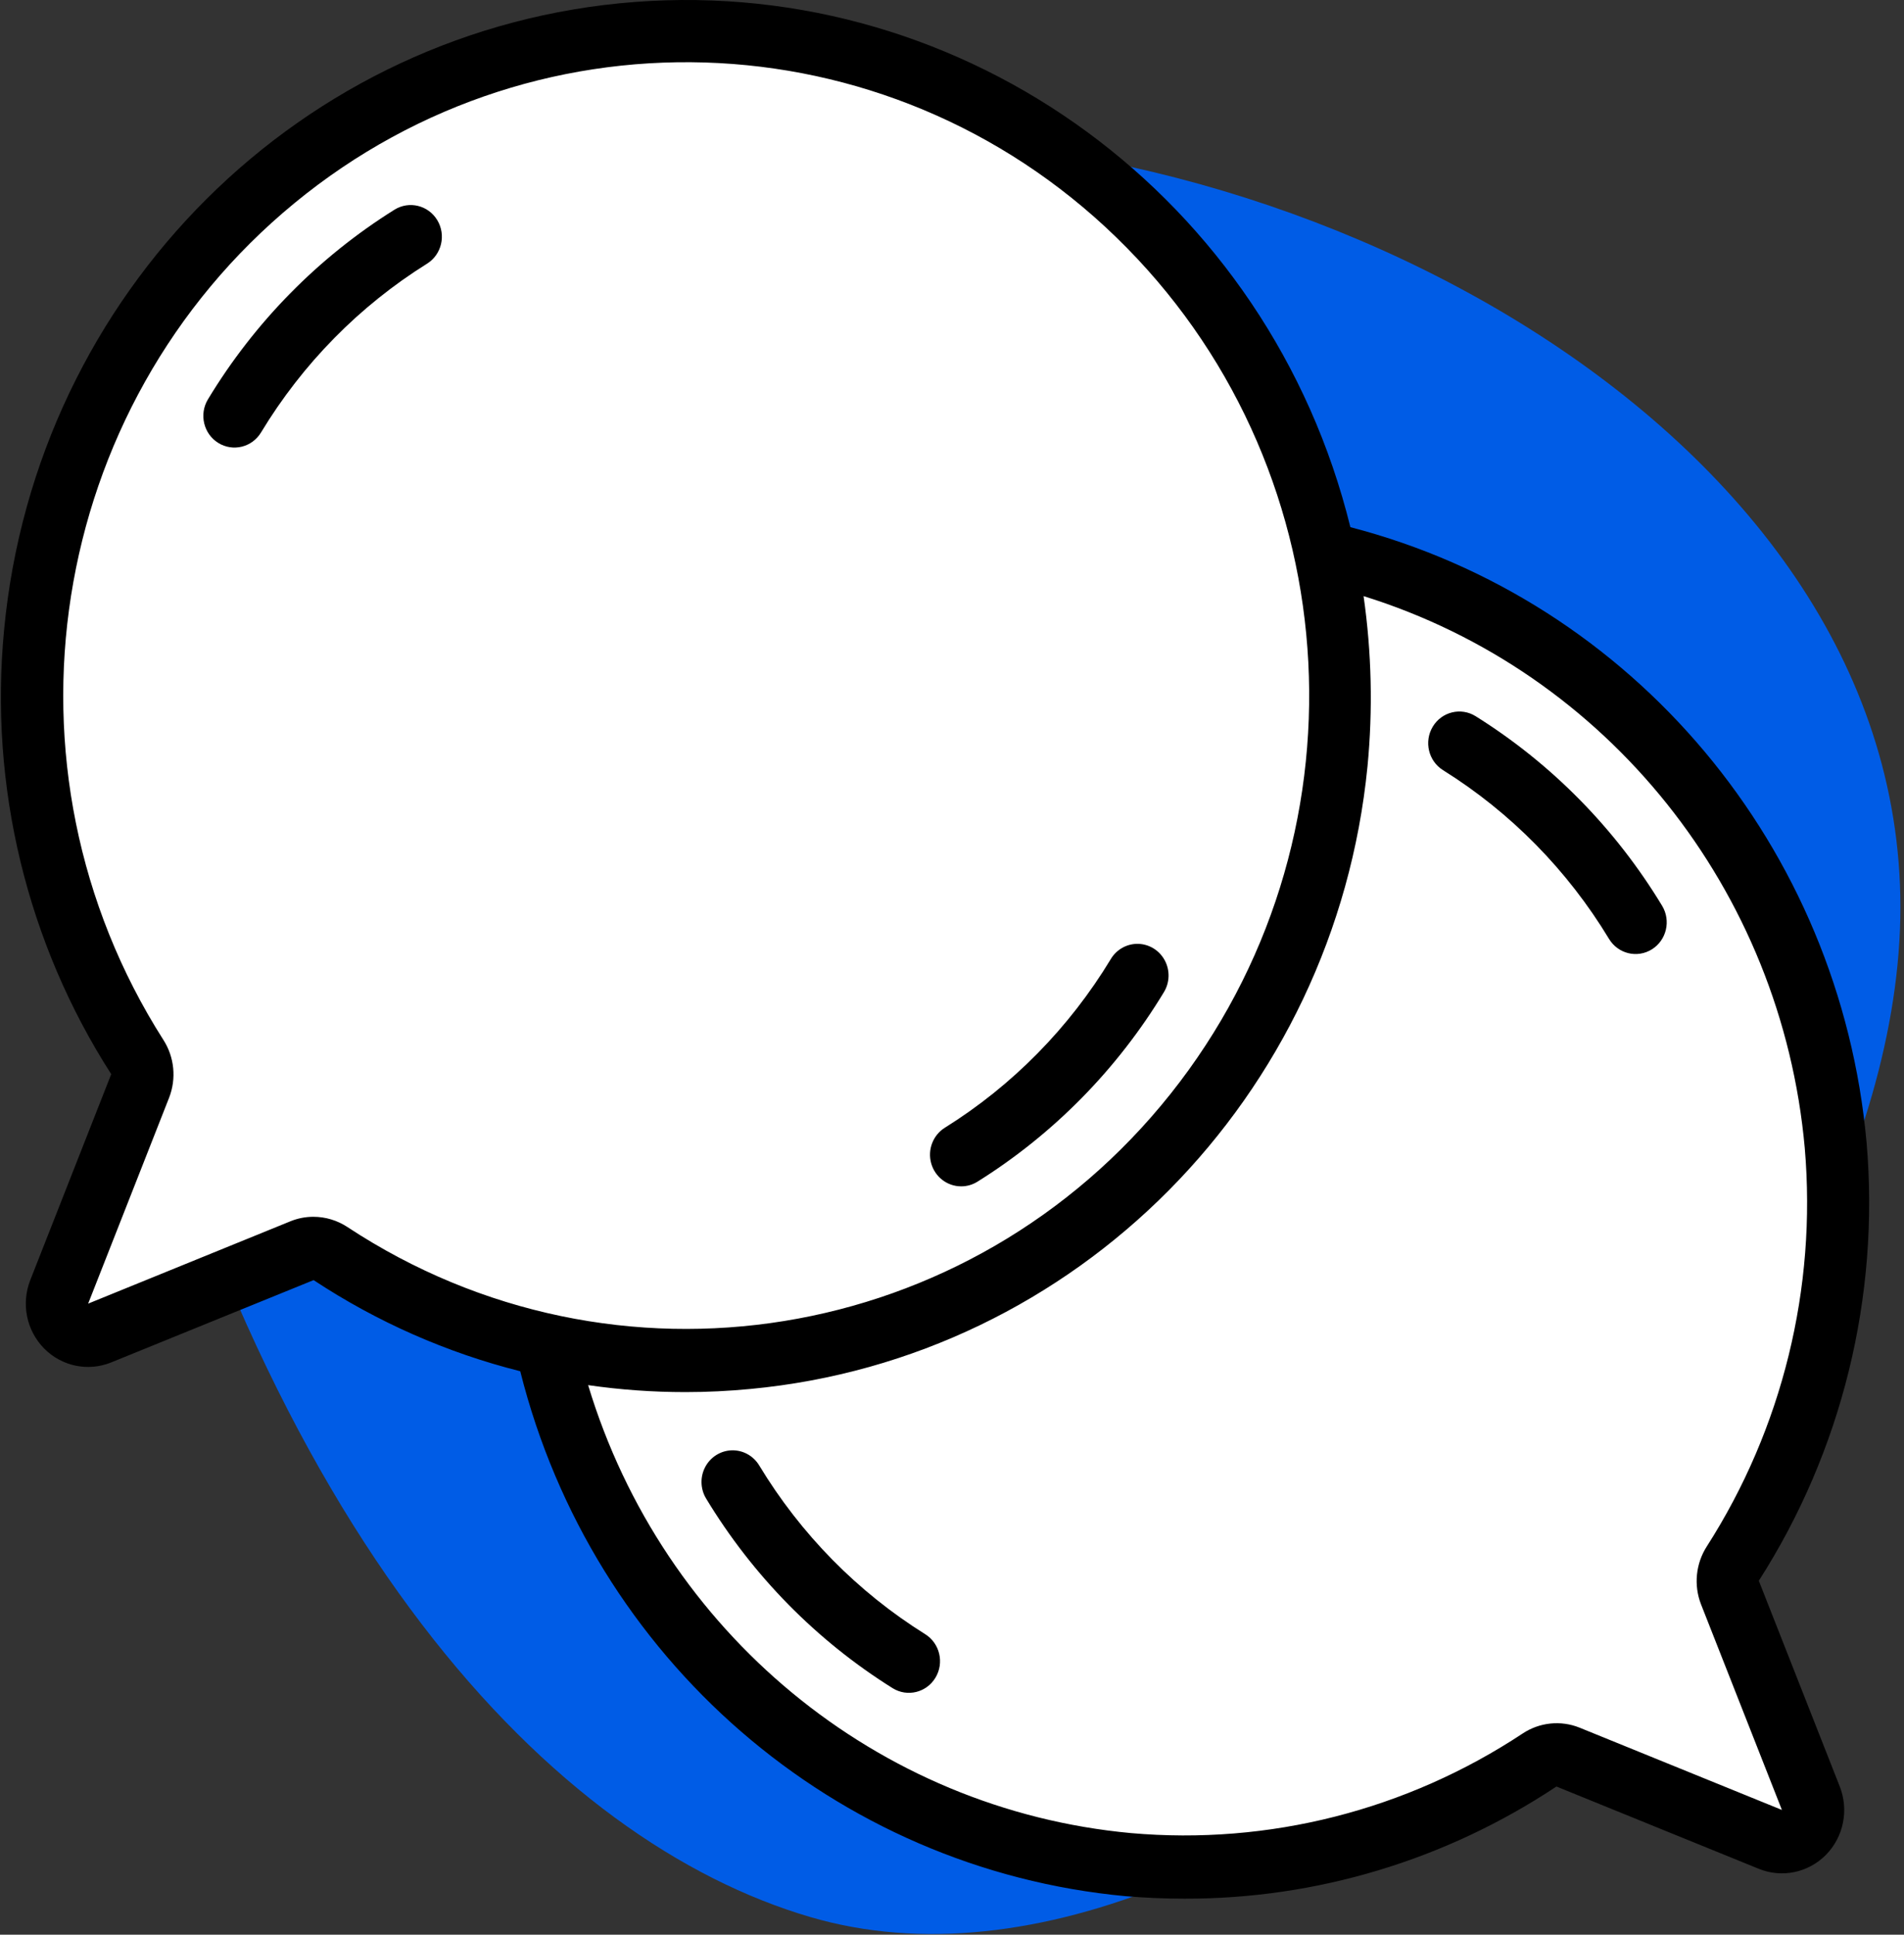 <?xml version="1.0" encoding="UTF-8"?>
<svg width="505px" height="513px" viewBox="0 0 505 513" version="1.1" xmlns="http://www.w3.org/2000/svg" xmlns:xlink="http://www.w3.org/1999/xlink">
    <rect x="0" y="0" width="505" height="513" fill="#333333" stroke="none"/>
    <title>Community</title>
    <g id="Page-1" stroke="none" stroke-width="1" fill="none" fill-rule="evenodd">
        <g id="Community" transform="translate(0.233, 0)" fill-rule="nonzero">
            <path d="M298.123,514.78 C427.132,514.78 510.537,348.719 501.125,225.572 C496.357,163.202 423.497,8.029 298.123,38.859 C128.492,80.571 50.231,158.038 30.368,225.572 C-4.44,343.92 169.115,514.78 298.123,514.78 Z" id="Oval" fill="#005CE6" transform="translate(263.847, 274.815) rotate(-90) translate(-263.847, -274.815) "></path>
            <path d="M369.995,362.204 C417.995,321.204 440.995,320.204 466.342,303.305 C515.495,198.704 501.495,129.704 449.995,67.204 C398.495,4.704 331.634,12.616 269.771,27.828 C228.761,37.912 226.995,44.204 157.495,23.204 C158.995,32.204 185.968,86.711 174.995,92.704 C165.495,114.704 166.059,131.141 150.995,146.704 C136.185,162.005 71.49,170.121 64.995,192.204 C57.295,218.384 -0.188,278.47 9.766,307.372 C23.424,347.024 54.495,405.704 24.995,480.704 C100.995,453.204 161.909,483.837 207.488,497.832 C226.25,503.594 342.995,428.204 369.995,362.204 Z" id="Oval" fill="#FFFFFF" transform="translate(252.686, 257.624) rotate(-90) translate(-252.686, -257.624) "></path>
            <g id="chat-bubbles" fill="#000000">
                <path d="M104.39,55.607 C84.246,68.191 67.298,85.417 54.916,105.892 C52.533,109.846 53.755,115.015 57.645,117.437 C61.536,119.859 66.621,118.617 69.004,114.663 C80.017,96.445 95.096,81.119 113.02,69.926 C116.91,67.504 118.132,62.335 115.749,58.381 C113.366,54.426 108.281,53.184 104.39,55.607 Z" id="Path"></path>
                <path d="M254.712,314.569 C256.231,314.572 257.72,314.144 259.014,313.336 C279.158,300.751 296.107,283.525 308.488,263.051 C310.03,260.493 310.112,257.293 308.703,254.657 C307.294,252.021 304.609,250.35 301.659,250.272 C298.709,250.194 295.942,251.721 294.4,254.279 C283.388,272.498 268.309,287.824 250.385,299.016 C247.227,300.98 245.741,304.84 246.748,308.46 C247.755,312.08 251.01,314.577 254.712,314.569 Z" id="Path"></path>
                <path d="M391.143,189.902 C387.253,187.48 382.167,188.722 379.784,192.676 C377.401,196.63 378.623,201.799 382.514,204.221 C400.438,215.414 415.517,230.74 426.529,248.958 C428.912,252.912 433.998,254.154 437.888,251.732 C441.778,249.31 443,244.141 440.617,240.187 C428.236,219.712 411.287,202.486 391.143,189.902 Z" id="Path"></path>
                <path d="M245.149,433.312 C227.225,422.119 212.146,406.793 201.133,388.574 C199.592,386.017 196.825,384.489 193.875,384.567 C190.924,384.645 188.239,386.317 186.83,388.952 C185.422,391.588 185.504,394.788 187.045,397.346 C199.427,417.82 216.375,435.046 236.519,447.631 C240.41,450.053 245.495,448.811 247.878,444.857 C250.261,440.903 249.039,435.734 245.149,433.312 Z" id="Path"></path>
                <path d="M357.929,139.784 C336.436,52.588 256.287,-6.207 168.094,0.524 C79.902,7.255 9.291,77.557 0.851,167.038 C-3.122,208.441 6.9,249.984 29.267,284.823 L7.796,339.431 C5.34,345.667 6.778,352.79 11.45,357.539 C16.123,362.289 23.131,363.75 29.267,361.254 L82.944,339.431 C99.763,350.53 118.287,358.697 137.753,363.596 C156.892,439.882 221.234,495.643 298.372,502.792 C303.586,503.229 308.772,503.448 313.93,503.448 C348.964,503.526 383.255,493.189 412.581,473.709 L466.259,495.532 C472.394,498.028 479.402,496.567 484.075,491.817 C488.748,487.068 490.185,479.945 487.73,473.709 L466.259,419.152 C488.284,384.765 498.349,343.873 494.848,302.995 C487.8,224.619 432.958,159.246 357.929,139.784 Z M82.878,322.644 C80.808,322.642 78.756,323.041 76.833,323.819 L23.147,345.667 L44.618,291.068 C46.595,286.009 46.029,280.289 43.099,275.733 C-2.857,203.624 12.145,107.889 77.868,53.86 C143.59,-0.17 238.836,4.931 298.608,65.683 C358.379,126.434 363.398,223.241 310.24,290.042 C257.082,356.842 162.891,372.09 91.945,325.38 C89.248,323.594 86.098,322.643 82.878,322.644 Z M452.459,410.053 C449.538,414.602 448.962,420.306 450.915,425.363 L472.386,479.92 L418.709,458.097 C413.735,456.102 408.119,456.678 403.638,459.642 C372.872,479.987 336.293,489.285 299.726,486.056 C232.469,479.826 175.586,432.898 155.755,367.28 C164.296,368.512 172.911,369.129 181.537,369.127 C187.279,369.127 193.06,368.847 198.879,368.288 C285.241,360.126 353.815,290.93 362.471,203.214 C363.918,188.177 363.569,173.017 361.431,158.065 C426.063,178.17 472.309,236.014 478.447,304.43 C481.635,341.6 472.486,378.784 452.459,410.053 Z" id="Shape"></path>
            </g>
        </g>
    </g>
</svg>